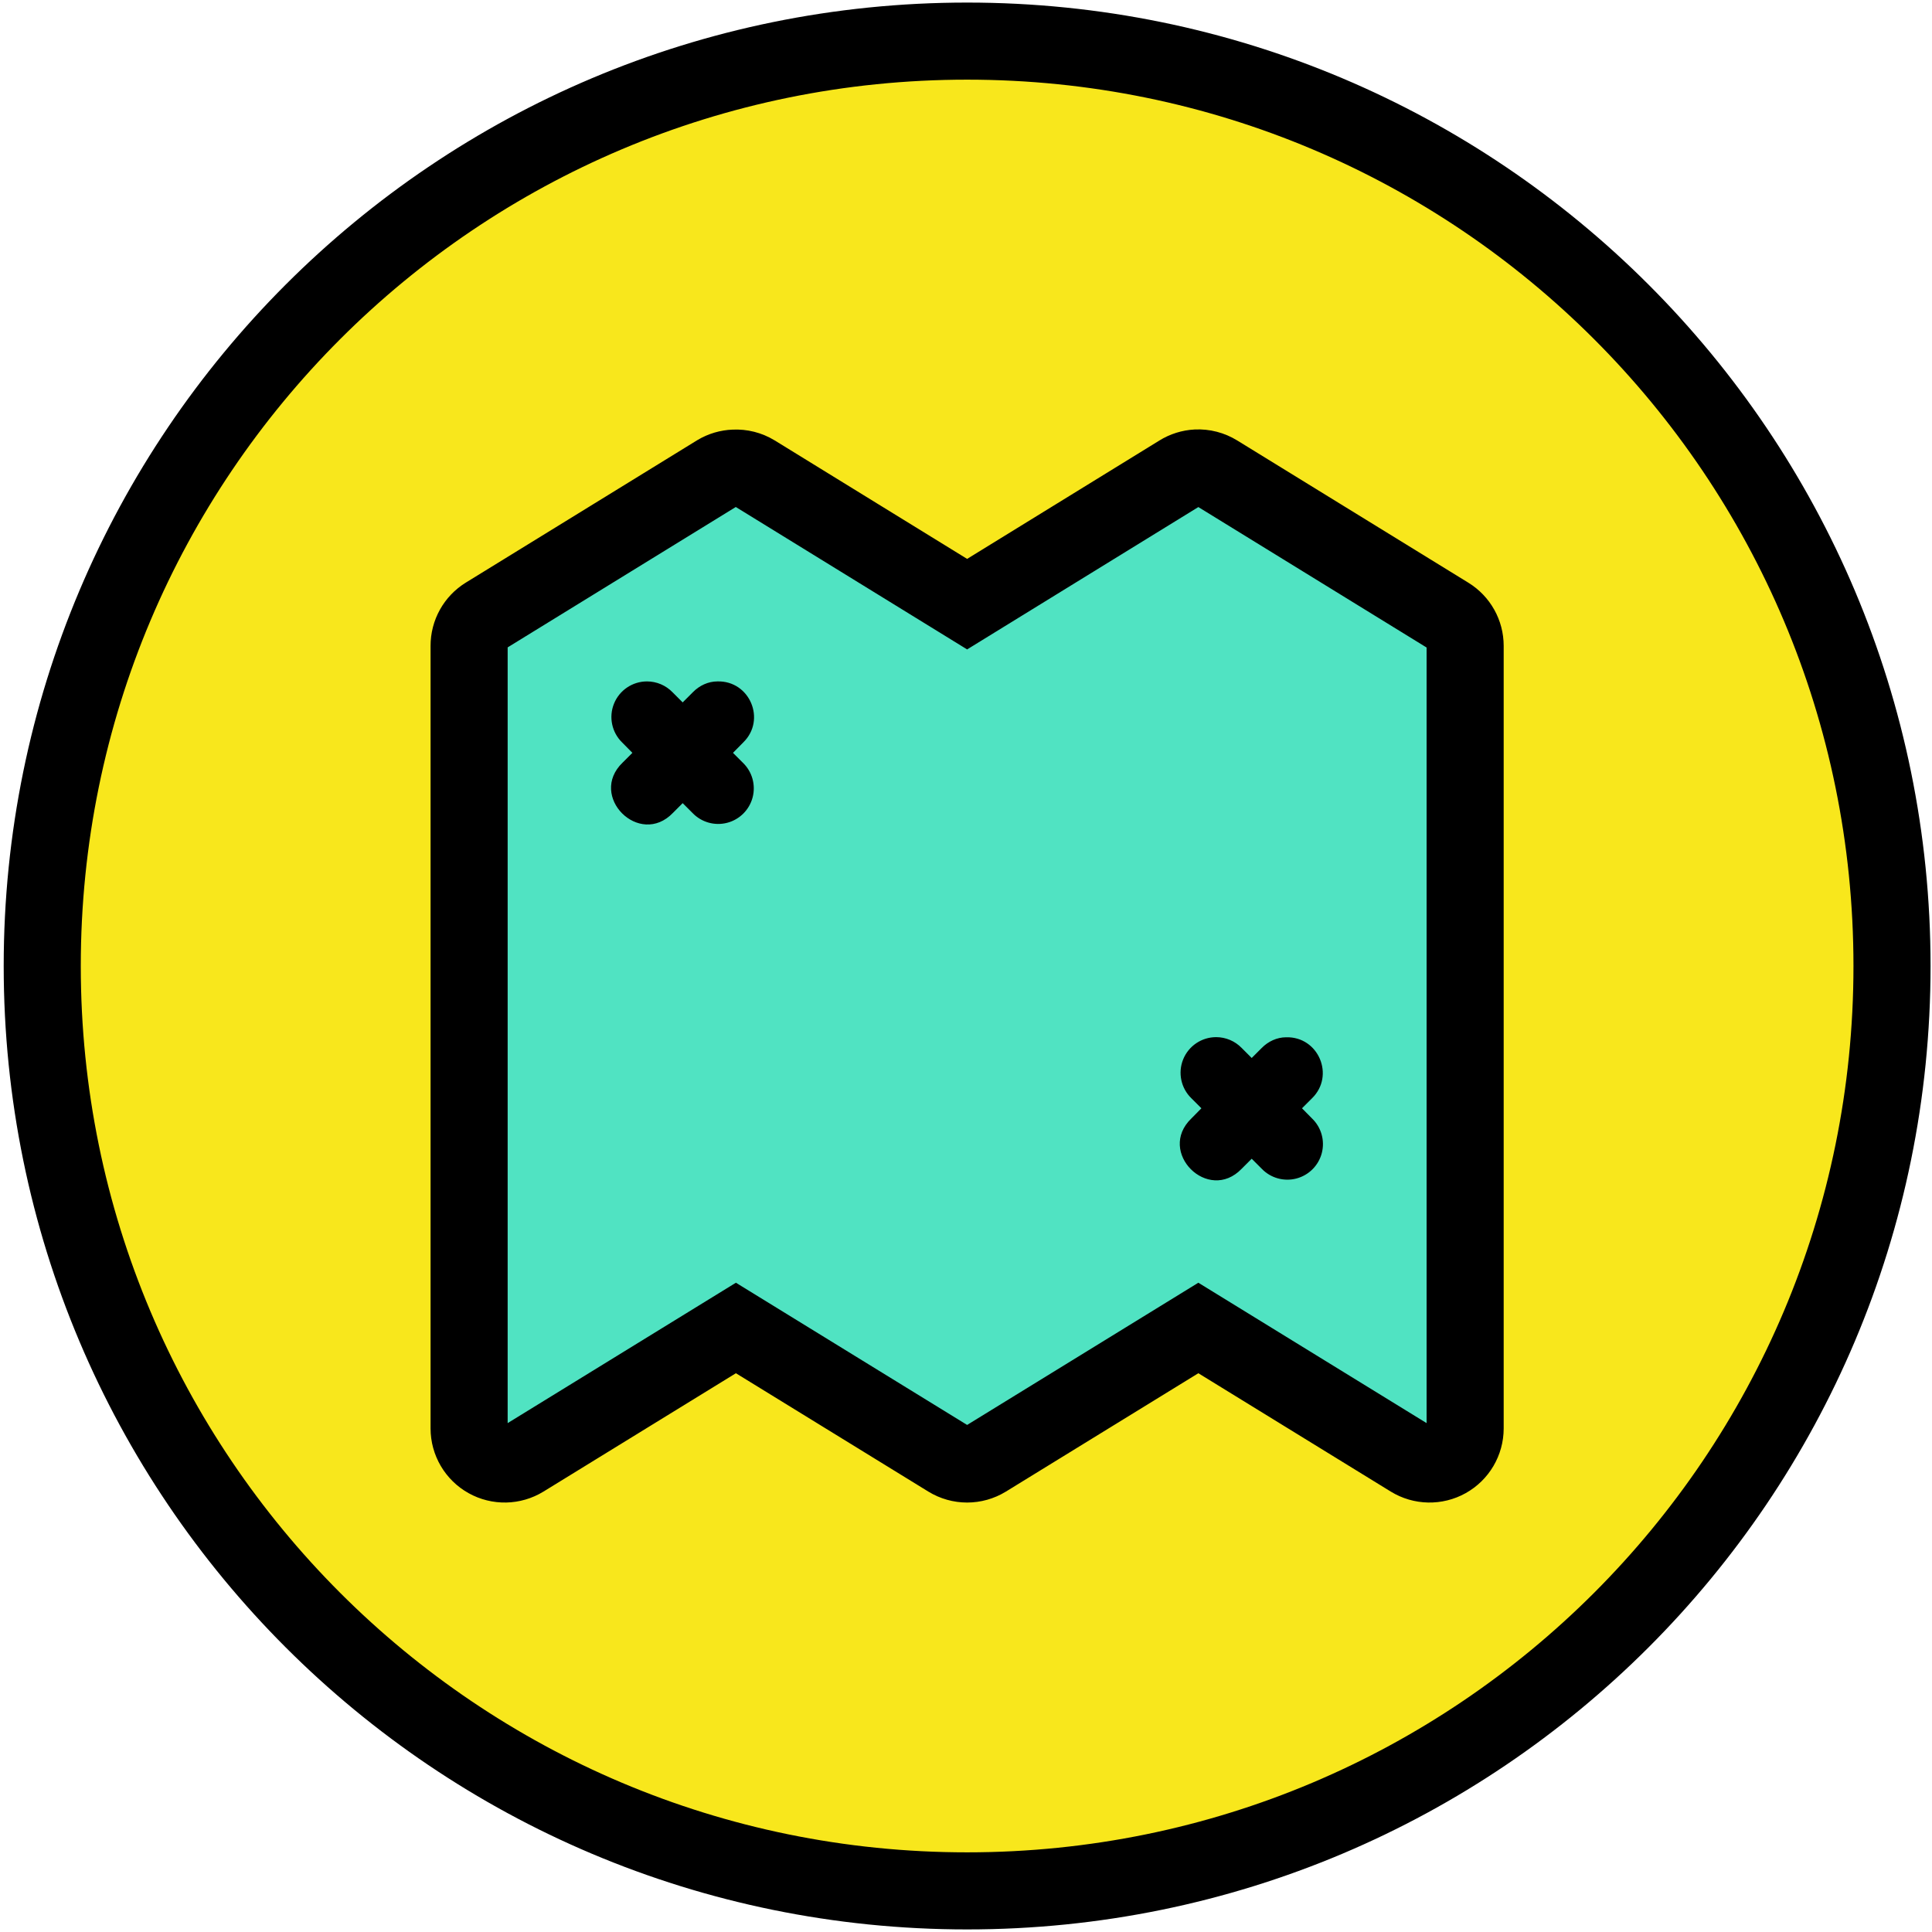 <?xml version="1.0" encoding="UTF-8"?>
<svg width="401px" height="401px" viewBox="0 0 401 401" version="1.1" xmlns="http://www.w3.org/2000/svg" xmlns:xlink="http://www.w3.org/1999/xlink">
    <!-- Generator: Sketch 50.2 (55047) - http://www.bohemiancoding.com/sketch -->
    <title>Map</title>
    <desc>Created with Sketch.</desc>
    <defs></defs>
    <g id="App-Icons" stroke="none" stroke-width="1" fill="none" fill-rule="evenodd">
        <g id="Icon" transform="translate(-55, -56)">
            <g id="Map" transform="translate(63, 64)">
                <g id="svg2">
                    <g id="layer1" transform="translate(0, 0.418)">
                        <path d="M192.733,0.115 C298.841,0.115 384.7,85.974 384.7,192.082 C384.7,298.191 298.841,384.048 192.733,384.048 C86.626,384.048 0.767,298.191 0.767,192.082 C0.767,85.974 86.626,0.115 192.733,0.115 Z" id="path1095-path" stroke="#000000" stroke-width="16" fill="#F8E71C"></path>
                        <path d="M240.35,88.715 C239.113,88.782 237.913,89.159 236.86,89.811 L192.733,116.979 L148.606,89.811 C147.342,89.041 145.874,88.669 144.396,88.744 C143.154,88.789 141.944,89.146 140.877,89.782 L92.885,119.316 C90.691,120.664 89.358,123.057 89.367,125.632 L89.367,288.065 C89.368,290.738 90.815,293.201 93.148,294.506 C95.481,295.81 98.337,295.751 100.615,294.353 L144.742,267.213 L188.869,294.353 C191.239,295.809 194.227,295.809 196.598,294.353 L240.725,267.213 L284.852,294.353 C287.13,295.751 289.986,295.81 292.319,294.506 C294.652,293.201 296.098,290.738 296.1,288.065 L296.1,125.632 C296.099,123.067 294.767,120.687 292.581,119.344 L244.59,89.811 C243.32,89.026 241.842,88.643 240.35,88.715 Z" id="path1095-path" stroke="#000000" stroke-width="16" fill="#50E3C2"></path>
                        <path d="M126.283,133.015 C123.275,133.016 120.568,134.841 119.44,137.63 C118.312,140.419 118.988,143.613 121.15,145.705 L123.255,147.839 L121.236,149.858 C113.988,156.816 124.718,167.546 131.677,160.299 L133.696,158.28 L135.743,160.328 C137.595,162.257 140.345,163.033 142.932,162.359 C145.52,161.684 147.54,159.664 148.215,157.076 C148.889,154.489 148.113,151.739 146.184,149.887 L144.136,147.839 L146.27,145.676 C151.073,140.981 147.621,132.831 140.906,133.015 C138.99,133.015 137.169,133.871 135.83,135.236 L133.696,137.37 L131.59,135.265 C130.199,133.827 128.284,133.015 126.283,133.015 Z" id="path1095-path" fill="#000000"></path>
                        <path d="M244.417,206.848 C241.408,206.849 238.701,208.675 237.573,211.463 C236.445,214.252 237.121,217.446 239.283,219.539 L241.36,221.615 L239.283,223.721 C232.035,230.679 242.765,241.409 249.723,234.161 L251.8,232.084 L253.877,234.161 C255.728,236.09 258.478,236.867 261.066,236.192 C263.653,235.518 265.674,233.497 266.348,230.91 C267.023,228.322 266.246,225.572 264.317,223.721 L262.24,221.615 L264.317,219.539 C269.12,214.843 265.667,206.693 258.953,206.877 C257.036,206.877 255.216,207.735 253.877,209.098 L251.8,211.175 L249.723,209.098 C248.332,207.66 246.417,206.848 244.417,206.848 Z" id="path1095-path" fill="#000000"></path>
                    </g>
                </g>
            </g>
        </g>
    </g>
</svg>